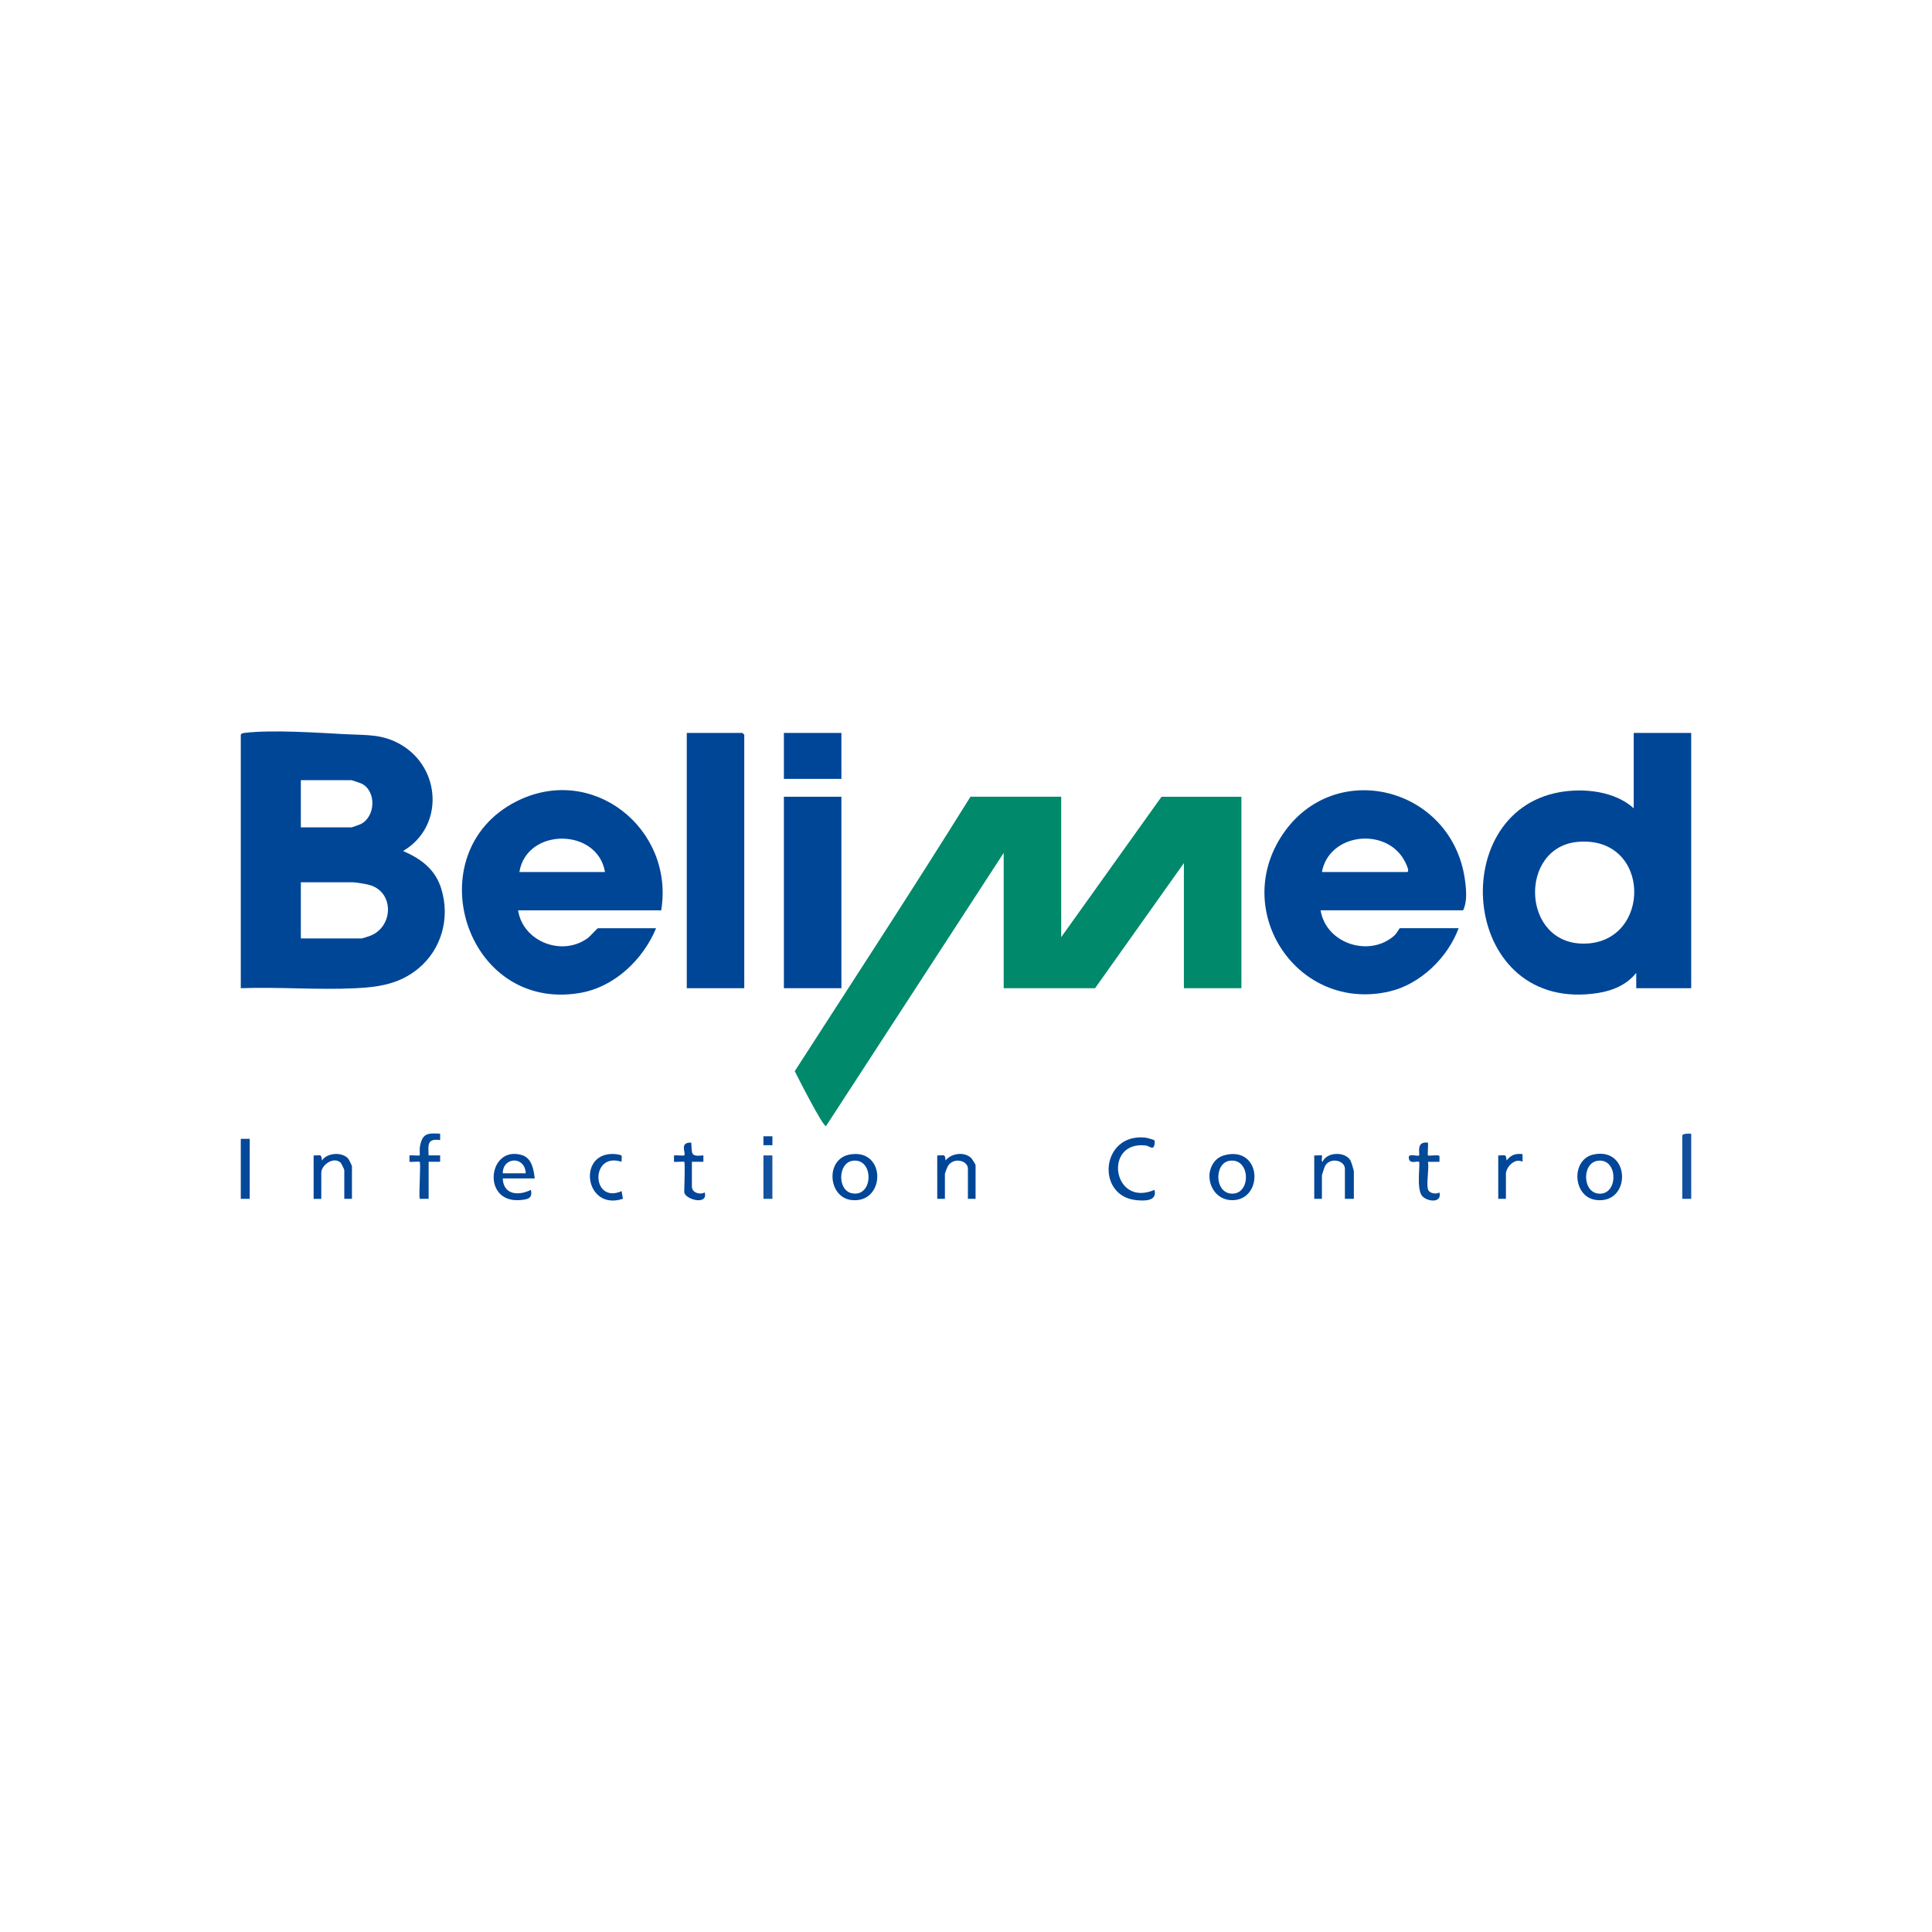 <svg xmlns="http://www.w3.org/2000/svg" id="Layer_1" data-name="Layer 1" viewBox="0 0 1080 1080"><defs><style>      .cls-1 {        fill: #00896b;      }      .cls-2 {        fill: #10509d;      }      .cls-3 {        fill: #014698;      }      .cls-4 {        fill: #014798;      }      .cls-5 {        fill: #044999;      }      .cls-6 {        fill: #004697;      }      .cls-7 {        fill: #054999;      }      .cls-8 {        fill: #054899;      }      .cls-9 {        fill: #004698;      }      .cls-10 {        fill: #024798;      }      .cls-11 {        fill: #13529e;      }    </style></defs><path class="cls-1" d="M593.22,445.38v78.49l56.08-78.49h44.65v107.03h-32.15v-69.93l-49.65,69.93h-51.08v-75.64l-99.31,152.7c-1.47.99-16.39-28.41-17.48-30.69,32.88-51.03,66.16-101.89,98.21-153.41h50.72Z"></path><path class="cls-6" d="M416.06,552.41h-32.15v-142.71h31.07c.08,0,1.07.99,1.07,1.07v141.64Z"></path><rect class="cls-6" x="438.2" y="445.38" width="32.15" height="107.03"></rect><rect class="cls-9" x="438.2" y="409.71" width="32.15" height="25.69"></rect><path class="cls-4" d="M645.27,637.42c.52.82.16,3.92-1.02,4.16-.77.16-2.56-1.09-3.69-1.23-23.96-2.88-18.66,34.88,4.8,24.81,1.69,6.49-5.85,6.2-10.36,5.71-22.48-2.43-19.6-37.28,5.01-34.97.88.08,5.03,1.17,5.25,1.52Z"></path><path class="cls-10" d="M756.81,670.15h-5v-16.77c0-4.73-8.17-6.64-11.02-1.74-.3.52-1.83,5.02-1.83,5.3v13.2h-4.29v-24.26c.89.15,4.06-.23,4.29,0,.33.32-.53,3.54.35,3.58,2.38-5.6,12.7-5.94,15.66-.66.41.74,1.84,5.44,1.84,6.01v15.34Z"></path><path class="cls-3" d="M196.75,670.15h-4.29v-16.05c0-.41-1.64-3.81-2.16-4.26-4-3.49-10.7,1.51-10.7,5.69v14.63h-4.29v-24.26c3.65.07,4.41-1.14,4.64,2.85,2.89-4.46,11.3-4.92,14.67-1.09.46.53,2.12,3.92,2.12,4.31v18.2Z"></path><path class="cls-9" d="M545.36,670.15h-4.29v-16.77c0-4.76-7.91-6.56-11.05-1.76-.43.65-1.81,4.14-1.81,4.62v13.91h-4.29v-24.26c3.65.07,4.41-1.14,4.64,2.85,3.2-4.15,10.5-5.04,14.31-1.44.49.47,2.48,3.67,2.48,3.94v18.91Z"></path><path class="cls-7" d="M234.61,649.46c-.25-.25-4.67.18-5.72,0v-3.58c1.05-.18,5.47.26,5.72,0,.16-.16-.11-3.48.08-4.57,1.32-7.62,3.85-8.03,11.35-7.57v3.57c-7.32-1.04-6.69,2.65-6.44,8.56h6.44s0,3.57,0,3.57h-6.43s0,20.69,0,20.69h-5c-.55-2.72.73-19.96,0-20.69Z"></path><path class="cls-7" d="M798.24,664.8c.64,2.3,4.39,2.98,6.42,1.79,1.62,6.37-7.41,5.12-9.89,1.68-3.07-4.25-.72-18.01-1.53-18.81-.73-.72-5.68,1.83-5.73-2.49-.03-2.41,5.02-.36,5.73-1.07s-2.06-8.09,4.99-7.14c.22,1.2-.28,6.85,0,7.14.42.43,6.29-.65,6.45.41v3.16s-6.44,0-6.44,0c.73,4.07-.98,11.8,0,15.34Z"></path><path class="cls-3" d="M382.48,649.46c-.25-.25-4.67.18-5.72,0v-3.58c1.06-.18,5.46.27,5.72,0,1.2-1.2-3-7.43,3.92-7.15.59,6.29-.69,7.94,6.8,7.14v3.58s-6.43,0-6.43,0v13.91c0,3.32,4.46,4.75,7.14,3.21,2.21,7.54-11.42,3.93-11.42-.36,0-2.33.59-16.17,0-16.77Z"></path><path class="cls-10" d="M347.38,645.99c.44.72-.05,2.49.1,3.46-17.62-5.75-16.93,23.81,0,16.41l.72,4.28c-21.56,7.13-25.93-27.11-3.92-24.97.69.07,2.87.43,3.1.81Z"></path><path class="cls-2" d="M945.4,633.76v36.39h-5v-35.32c0-1.26,3.99-1.19,5-1.07Z"></path><rect class="cls-5" x="134.6" y="636.61" width="5" height="33.54"></rect><path class="cls-4" d="M837.53,645.89c3.65.07,4.41-1.14,4.64,2.85,2.41-3.09,4.99-4.08,8.94-3.57v4.28c-4.17-2.43-9.29,2.94-9.29,6.78v13.91h-4.29v-24.26Z"></path><rect class="cls-11" x="426.77" y="645.89" width="5" height="24.26"></rect><rect class="cls-8" x="426.77" y="635.18" width="5.01" height="5"></rect><path class="cls-6" d="M246.77,497.1c-3.35-11.11-11.24-16.93-21.44-21.4,22.98-13.44,21.37-46.3-1.22-59.44-10.41-6.05-19.2-5.23-30.61-5.82-16.05-.83-40.92-2.6-56.44-.78-.84.1-2.18.18-2.46,1.11v141.64c21.1-.78,42.94,1.03,63.96.03,13.24-.63,24.91-2.42,35.34-11.08,12.98-10.79,17.72-28.14,12.86-44.26ZM168.17,436.11h28.22c.33,0,5.22,1.66,5.86,1.99,8.25,4.27,7.7,18.4-.57,22.56-.7.35-4.92,1.85-5.29,1.85h-28.22v-26.4ZM207.03,523.08c-.86.34-4.38,1.51-4.92,1.51h-33.93v-31.4h28.93c1.78,0,7.28.95,9.24,1.47,14.07,3.71,13.76,23.28.68,28.42Z"></path><path class="cls-6" d="M913.25,409.71v42.1c-10.53-9.55-27.88-11.39-41.47-8.96-64.88,11.6-54.84,124.38,21.63,112.22,8.24-1.31,16.01-4.63,21.26-11.22v8.56h30.72v-142.71h-32.15ZM885.76,527.49c-35.59.54-36.96-54.35-3.37-56.92,40.92-3.13,41.04,56.34,3.37,56.92Z"></path><path class="cls-6" d="M818.87,491.49c-7.45-51.73-72.97-68.17-101.94-24.93-29.06,43.38,8.82,99.6,59.88,87.64,17.23-4.04,32.53-18.93,38.57-35.33h-32.86c-.27,0-1.62,2.85-3.24,4.26-13.91,12.15-38.03,4.37-41.05-14.25h79.65c2.44-4.95,1.79-11.83.98-17.4ZM786.46,487.48h-47.51c3.97-21.66,35.29-25.24,45.84-6.9.53.92,3.83,6.9,1.67,6.9Z"></path><path class="cls-6" d="M288.42,448.12c-55.81,28.59-28.63,117.79,35.66,106.97,19.36-3.26,35.36-18.6,42.68-36.21h-32.5c-.38,0-4.31,4.44-5.42,5.29-14.17,10.79-36.46,2.5-39.23-15.28h80.01c7.49-45.64-38.6-82.6-81.2-60.77ZM290.33,487.48c4.06-24.95,43.71-24.85,47.86,0h-47.86Z"></path><path class="cls-3" d="M890.91,645.34c-12.91,2.65-11.85,23.81,1.33,25.46,19.66,2.46,19.43-29.73-1.33-25.46ZM894.95,667.26c-10.39.74-11.07-17.04-1.87-18.38,11.12-1.62,11.78,17.68,1.87,18.38Z"></path><path class="cls-3" d="M475.16,645.35c-13.92,2.37-12.33,23.83.61,25.45,19.36,2.42,19.88-28.94-.61-25.45ZM476.03,667c-7.95-1.77-7.68-16.92.58-18.12,12.17-1.77,11.76,20.87-.58,18.12Z"></path><path class="cls-3" d="M690.04,645.14c-3.3-.19-7.74.74-10.14,3.13-7.92,7.88-2.81,22.46,8.69,22.64,16.12.26,17.1-24.88,1.45-25.78ZM689.24,667.25c-10.41.42-10.73-17.09-1.89-18.37,11.55-1.68,12.12,17.96,1.89,18.37Z"></path><path class="cls-3" d="M281.04,658.73h17.86c-.55-5.09-1.66-11.45-7.27-13.08-18.81-5.45-22.53,26.91-.96,25.2,4.24-.34,7.24-.89,6.08-5.7-6.91,3.44-15.39,2.82-15.71-6.43ZM293.9,655.88h-12.86c.1-9.4,12.51-9.69,12.86,0Z"></path></svg>